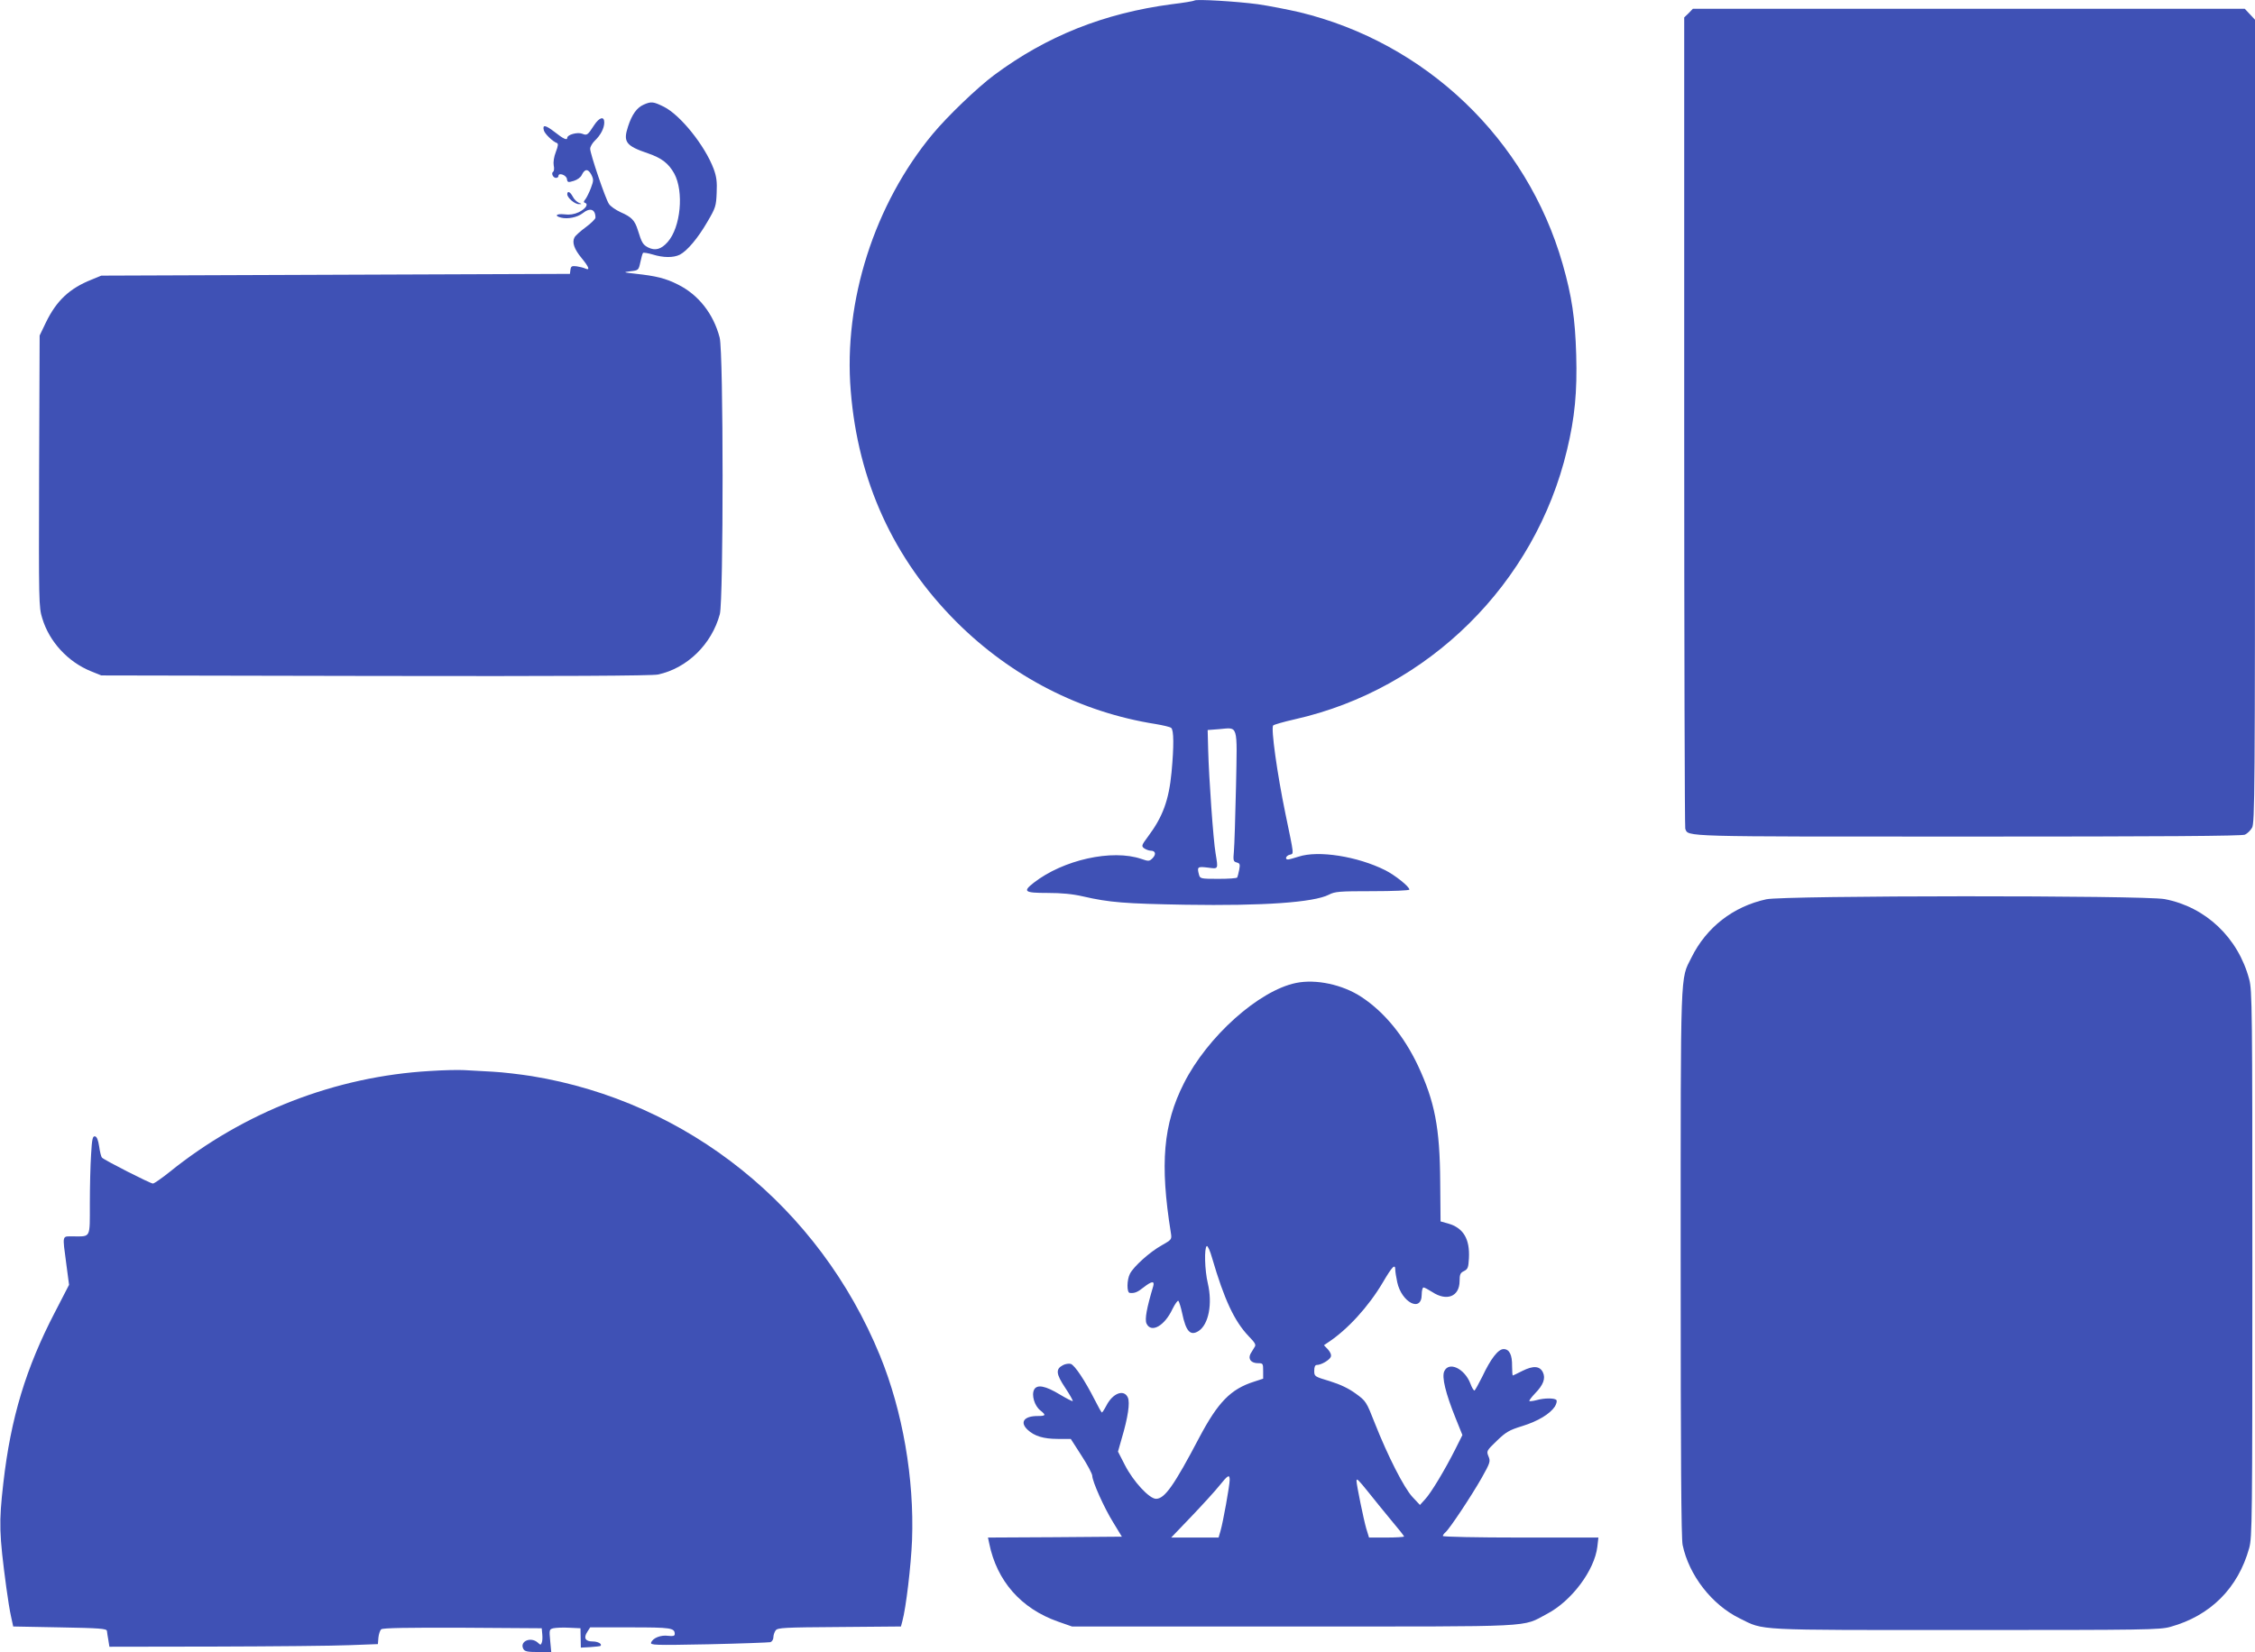 <?xml version="1.0" standalone="no"?>
<!DOCTYPE svg PUBLIC "-//W3C//DTD SVG 20010904//EN"
 "http://www.w3.org/TR/2001/REC-SVG-20010904/DTD/svg10.dtd">
<svg version="1.0" xmlns="http://www.w3.org/2000/svg"
 width="1280pt" height="938pt" viewBox="0 0 1280 938"
 preserveAspectRatio="xMidYMid meet">
<g transform="translate(0,938) scale(0.1,-0.1)"
fill="#3f51b5" stroke="none">
<path d="M6780 9377 c-3 -3 -61 -13 -129 -21 -385 -51 -711 -181 -1009 -403
-95 -71 -263 -232 -347 -333 -331 -398 -508 -949 -466 -1459 41 -513 243 -955
600 -1312 310 -310 705 -513 1131 -580 41 -7 81 -16 88 -22 15 -12 16 -102 2
-252 -15 -158 -50 -253 -133 -364 -38 -51 -39 -55 -22 -68 11 -7 27 -13 36
-13 28 0 33 -20 12 -42 -19 -19 -23 -19 -64 -5 -167 57 -444 -5 -611 -135 -64
-50 -54 -58 78 -58 80 0 143 -6 203 -20 148 -34 236 -41 581 -47 441 -7 726
13 813 57 34 18 59 20 247 20 116 0 210 4 210 9 0 17 -80 81 -137 110 -158 79
-380 114 -492 77 -27 -9 -55 -16 -60 -16 -20 0 -11 22 10 27 24 7 26 -11 -25
235 -46 223 -83 485 -69 499 5 5 61 21 123 35 759 171 1365 771 1545 1530 44
183 58 329 52 539 -6 208 -25 334 -77 516 -203 709 -775 1256 -1495 1430 -66
15 -172 36 -235 45 -119 16 -351 30 -360 21z m236 -4460 c-4 -172 -9 -338 -12
-370 -5 -53 -3 -59 16 -64 18 -5 20 -10 14 -42 -4 -20 -9 -39 -11 -43 -2 -5
-51 -8 -107 -8 -99 0 -104 1 -110 23 -12 45 -9 48 49 41 62 -8 60 -12 45 81
-13 74 -38 429 -42 585 l-3 115 65 5 c110 9 103 36 96 -323z"/>
<path d="M9585 9305 l-25 -24 0 -2295 c0 -1262 3 -2302 6 -2311 18 -47 -39
-45 1608 -45 1090 0 1552 3 1569 11 13 6 31 23 40 39 16 26 17 199 17 2308 l0
2280 -29 31 -29 31 -1566 0 -1567 0 -24 -25z"/>
<path d="M3654 8786 c-39 -17 -67 -56 -89 -124 -29 -88 -13 -110 114 -153 78
-27 116 -57 148 -114 56 -103 37 -305 -37 -389 -37 -42 -71 -51 -111 -31 -30
16 -36 26 -59 100 -17 54 -35 73 -97 100 -28 13 -59 34 -67 48 -20 30 -106
284 -106 312 0 12 12 32 26 46 33 31 54 71 54 104 0 37 -28 29 -57 -15 -38
-59 -41 -60 -69 -49 -27 10 -84 -6 -84 -23 0 -17 -23 -6 -71 32 -53 41 -71 44
-62 10 5 -20 51 -64 74 -72 9 -3 7 -17 -6 -51 -11 -28 -15 -58 -12 -76 4 -17
2 -33 -3 -36 -13 -8 -1 -35 16 -35 8 0 14 5 14 11 0 21 45 5 48 -17 3 -20 6
-21 39 -11 20 6 40 21 45 33 17 36 36 37 54 3 14 -28 14 -34 -2 -77 -10 -26
-24 -54 -31 -63 -11 -13 -11 -18 -2 -21 21 -7 3 -34 -36 -53 -26 -12 -52 -16
-81 -12 -47 5 -60 -9 -18 -19 37 -9 91 2 121 25 42 34 73 24 73 -25 0 -7 -25
-32 -55 -54 -30 -22 -59 -48 -64 -58 -15 -28 -2 -66 40 -117 42 -51 50 -72 22
-60 -10 5 -32 10 -50 13 -27 3 -32 1 -35 -20 l-3 -23 -1330 -5 -1330 -5 -56
-23 c-125 -50 -198 -119 -258 -242 l-36 -75 -3 -770 c-2 -747 -2 -772 18 -836
40 -133 146 -248 278 -301 l57 -23 1555 -3 c1058 -2 1571 1 1604 8 166 35 306
172 352 343 21 80 21 1488 -1 1570 -35 135 -120 243 -236 301 -71 36 -124 49
-244 62 -69 8 -69 8 -25 14 44 5 45 6 55 52 5 25 12 49 15 52 3 3 28 -1 55 -9
61 -19 118 -19 154 -1 42 22 102 93 156 186 47 80 50 90 53 165 3 63 -1 92
-17 136 -50 133 -189 306 -283 353 -59 29 -71 31 -114 12z"/>
<path d="M3220 8277 c0 -20 43 -57 66 -56 18 0 18 1 -1 8 -11 5 -27 20 -34 35
-15 28 -31 34 -31 13z"/>
<path d="M10026 4274 c-188 -41 -340 -159 -425 -331 -64 -128 -61 -36 -61
-1735 0 -1098 3 -1562 11 -1600 36 -172 166 -340 324 -417 141 -70 71 -66
1285 -66 1022 0 1099 1 1160 18 227 63 384 220 447 447 17 61 18 156 18 1615
0 1446 -1 1554 -18 1615 -63 237 -248 411 -480 455 -117 22 -2158 21 -2261 -1z"/>
<path d="M7357 3799 c-211 -43 -503 -304 -637 -570 -117 -231 -137 -456 -74
-848 6 -38 6 -39 -52 -72 -67 -37 -159 -120 -180 -161 -18 -34 -19 -108 -1
-109 27 -3 44 4 79 32 45 35 63 38 54 6 -37 -124 -49 -188 -38 -212 26 -56
102 -14 147 82 15 30 30 51 34 47 4 -5 14 -36 21 -69 22 -106 47 -132 94 -102
57 38 79 154 52 270 -18 75 -21 202 -6 212 5 3 19 -27 30 -67 69 -236 126
-359 208 -445 37 -38 43 -49 33 -62 -6 -9 -16 -26 -23 -38 -15 -30 4 -53 43
-53 28 0 29 -2 29 -44 l0 -44 -52 -17 c-132 -42 -204 -116 -310 -316 -144
-274 -197 -349 -246 -349 -38 0 -129 98 -177 192 l-39 76 21 74 c36 121 48
204 35 233 -22 49 -86 25 -122 -46 -11 -21 -23 -39 -25 -39 -3 0 -21 32 -41
72 -56 110 -113 196 -136 204 -11 3 -31 0 -44 -7 -43 -22 -40 -50 12 -128 26
-39 45 -73 43 -76 -3 -2 -34 14 -71 36 -84 51 -131 60 -148 29 -16 -31 2 -92
35 -118 34 -27 32 -32 -16 -32 -76 0 -102 -35 -56 -78 38 -36 91 -52 171 -52
l74 0 61 -95 c34 -52 61 -104 61 -114 0 -32 68 -184 120 -267 l48 -79 -380 -3
-380 -2 7 -33 c43 -213 180 -370 390 -444 l80 -28 1255 0 c1405 0 1294 -6
1442 72 139 73 269 247 285 381 l6 52 -442 0 c-246 0 -441 4 -441 9 0 5 7 14
15 21 23 19 147 206 205 308 49 87 51 95 39 123 -12 30 -11 32 47 88 52 50 70
61 145 84 90 28 157 69 185 111 8 14 13 30 9 36 -8 13 -69 13 -114 0 -19 -5
-37 -7 -40 -5 -2 3 12 22 32 43 48 49 61 86 45 120 -18 37 -55 39 -117 8 -28
-14 -52 -26 -54 -26 -2 0 -4 24 -4 53 1 64 -15 97 -48 97 -31 0 -73 -54 -122
-158 -20 -40 -39 -74 -43 -77 -4 -2 -15 15 -24 40 -33 85 -122 127 -148 69
-15 -33 8 -126 64 -265 l39 -97 -40 -80 c-59 -117 -138 -249 -172 -285 l-29
-32 -43 46 c-48 52 -140 233 -213 418 -48 122 -50 126 -108 168 -41 30 -87 52
-148 71 -87 26 -88 27 -88 59 0 23 5 33 15 33 25 0 72 28 79 46 4 11 -2 26
-16 42 l-23 24 25 17 c109 72 228 202 309 339 54 92 71 109 71 72 0 -10 5 -42
11 -70 25 -116 139 -174 139 -70 0 22 5 40 10 40 6 0 28 -12 50 -26 82 -54
154 -26 155 61 0 39 4 48 25 58 22 11 25 20 28 72 6 110 -31 173 -118 198
l-43 12 -2 225 c-2 308 -31 455 -126 659 -80 169 -191 305 -322 391 -107 70
-257 102 -370 79z m-377 -2822 c0 -31 -38 -242 -52 -289 l-11 -38 -135 0 -134
0 114 119 c63 66 135 145 159 175 49 61 59 67 59 33z m787 -69 c32 -40 90
-112 130 -160 40 -47 73 -89 73 -92 0 -3 -45 -6 -100 -6 l-99 0 -16 52 c-14
48 -55 247 -55 269 0 18 9 9 67 -63z"/>
<path d="M2440 3299 c-535 -31 -1054 -232 -1477 -573 -45 -36 -88 -66 -95 -66
-15 0 -274 132 -289 147 -5 5 -12 33 -16 63 -6 38 -13 56 -24 58 -13 2 -17
-14 -22 -104 -4 -59 -7 -185 -7 -279 0 -197 6 -185 -91 -185 -69 0 -65 14 -43
-154 l16 -121 -80 -155 c-165 -317 -251 -601 -293 -970 -26 -227 -24 -288 17
-595 8 -60 20 -135 27 -165 l12 -55 265 -5 c225 -4 265 -7 267 -20 1 -8 4 -32
8 -52 l6 -38 602 1 c331 1 674 4 762 8 l160 6 3 37 c2 20 9 41 16 47 9 8 150
10 462 9 l449 -3 3 -33 c2 -19 1 -41 -3 -49 -5 -14 -7 -14 -23 1 -40 35 -105
6 -81 -37 8 -14 24 -17 84 -17 l74 0 -6 64 c-6 63 -5 65 18 71 14 3 54 5 89 3
l65 -3 1 -55 1 -55 54 3 c30 2 56 5 58 7 10 11 -15 25 -45 25 -42 0 -53 20
-30 55 l16 25 228 0 c231 0 252 -3 252 -38 0 -11 -10 -13 -37 -10 -42 6 -87
-12 -97 -38 -6 -15 18 -16 326 -10 183 4 341 10 351 12 9 3 17 15 17 28 0 12
6 30 13 39 11 15 47 17 361 19 l350 3 8 30 c21 77 49 315 55 460 13 350 -53
732 -182 1048 -345 843 -1090 1442 -1977 1587 -64 10 -163 22 -220 25 -57 3
-130 7 -163 9 -33 2 -121 0 -195 -5z"/>
</g>
</svg>
